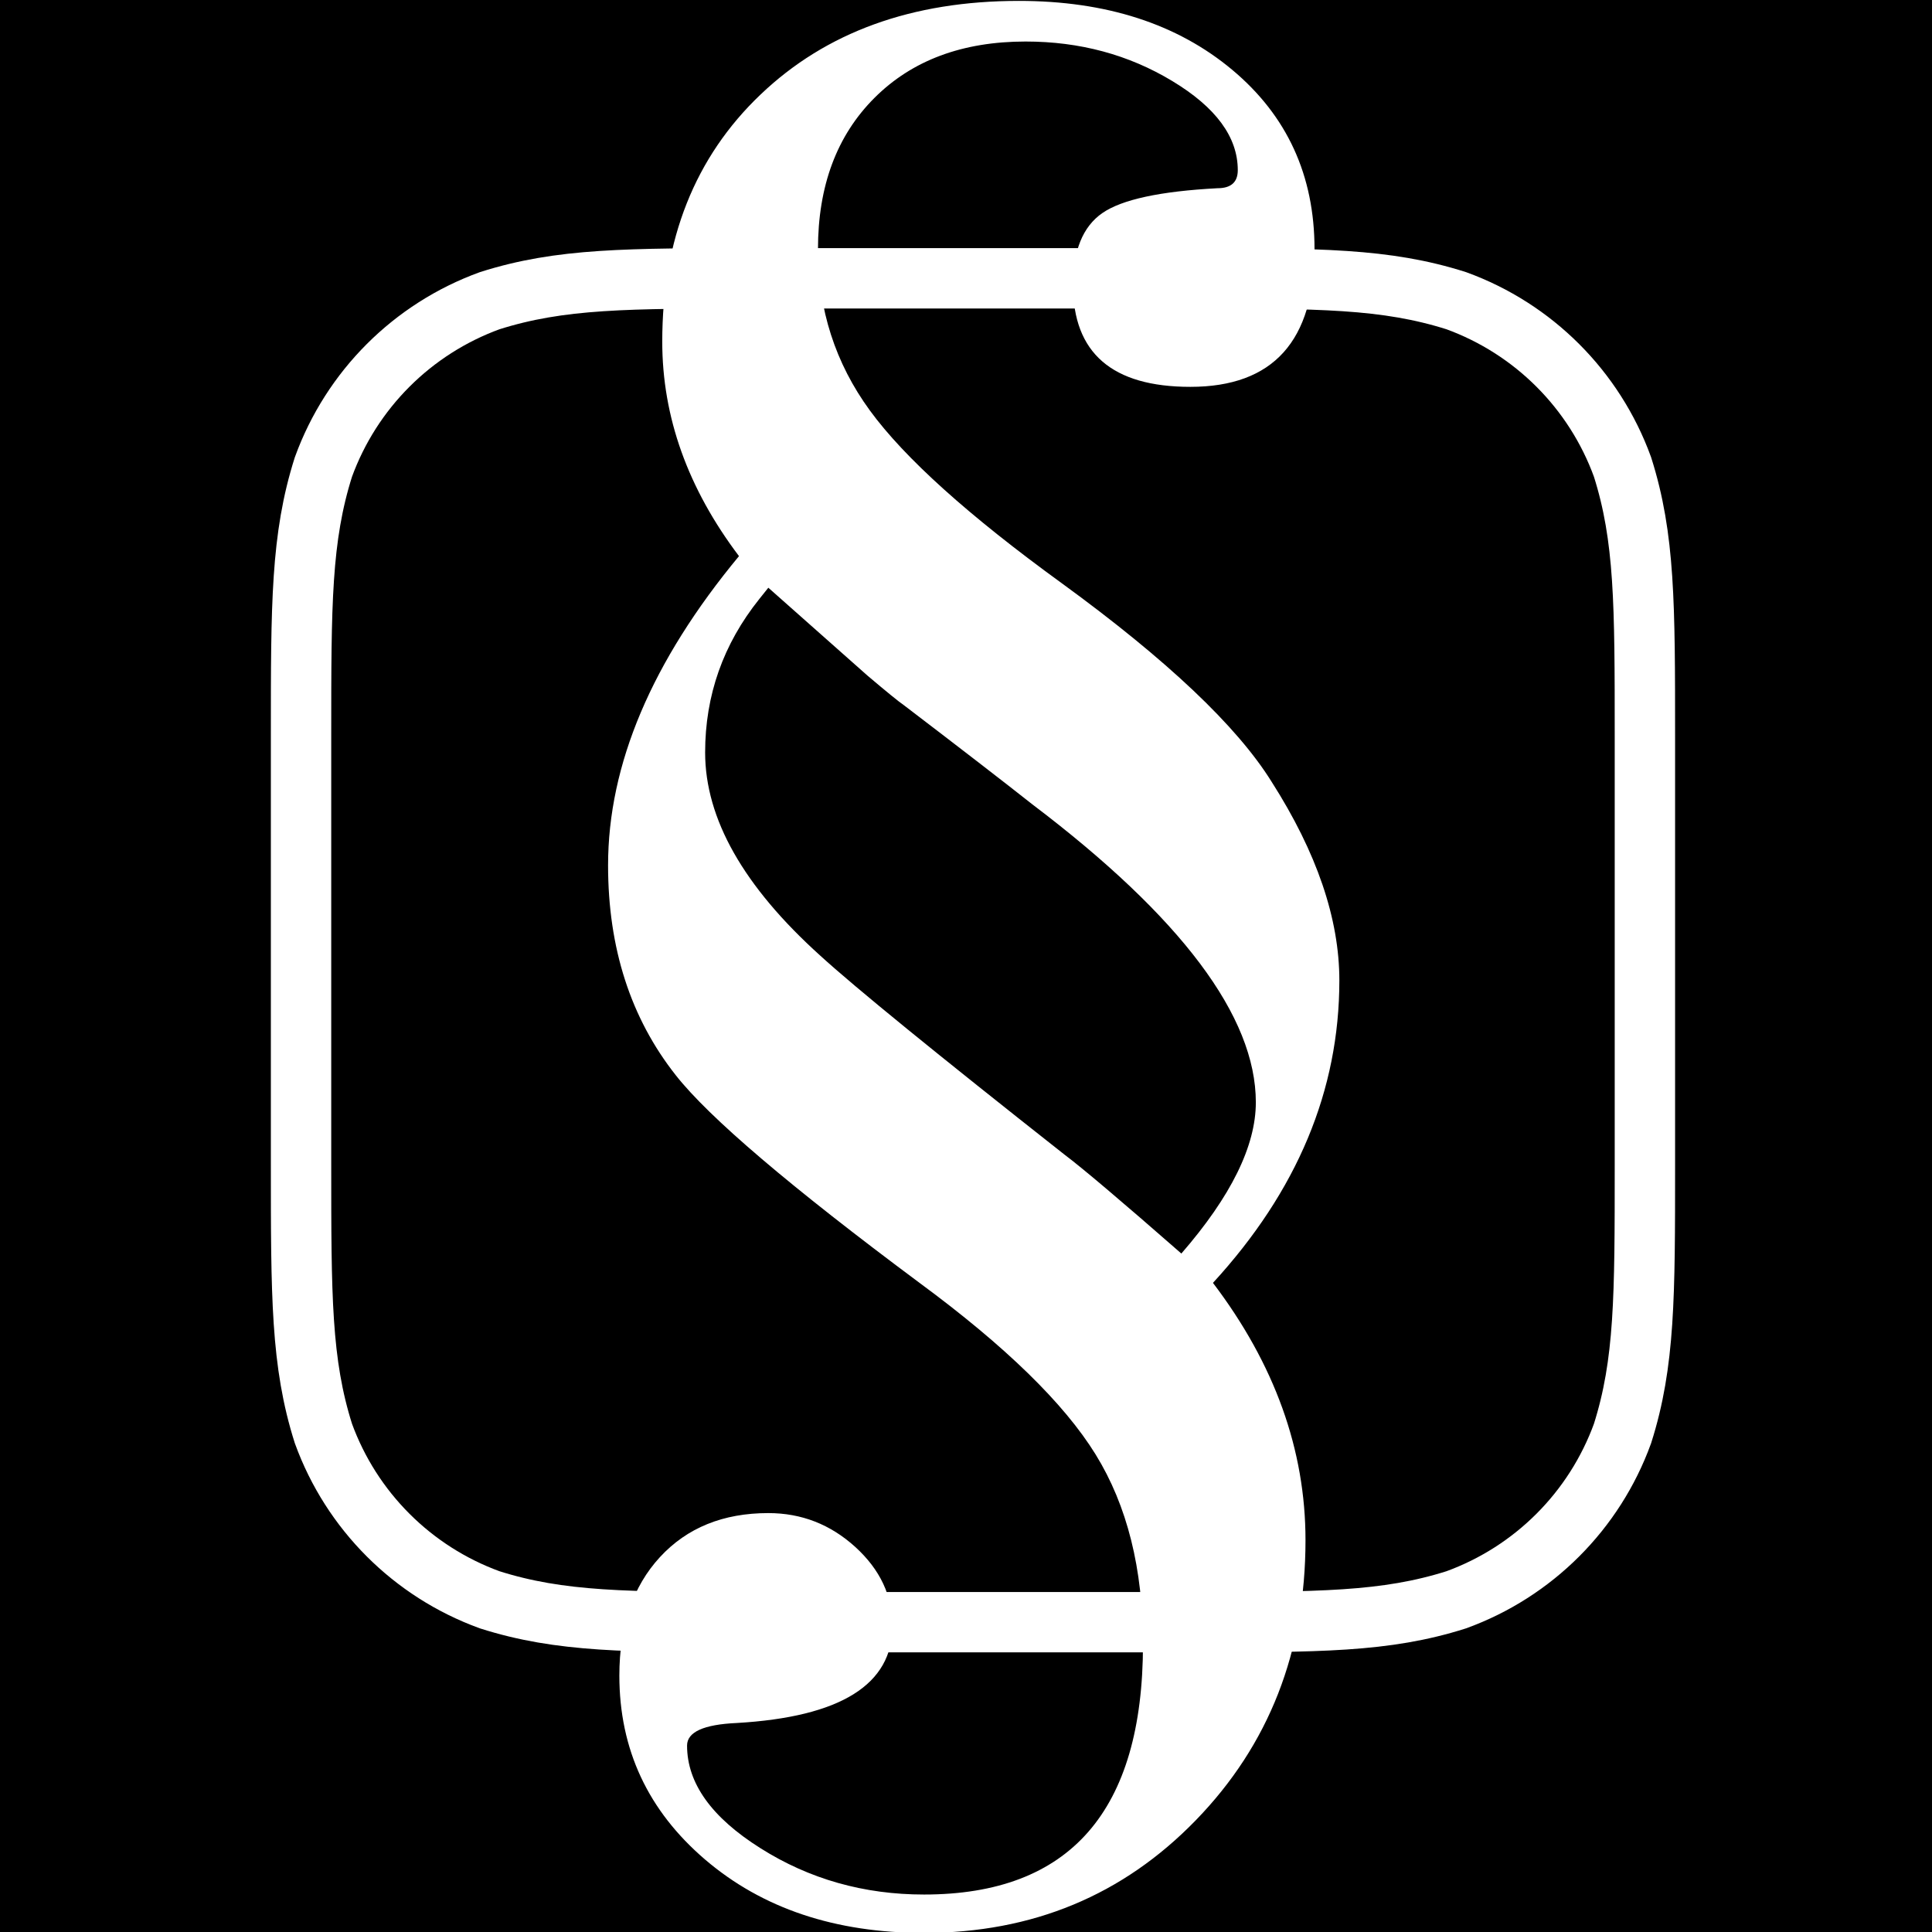 <?xml version="1.0" encoding="utf-8"?>
<svg viewBox="0 0 256 256" height="256px" width="256px" id="svg2" version="1.1" xmlns="http://www.w3.org/2000/svg" xmlns:bx="https://boxy-svg.com">
  <rect width="256" height="256" style="fill: black;" bx:origin="0 0"/>
  <path style="fill: none; stroke: white; stroke-linecap: butt; stroke-linejoin: miter; stroke-miterlimit: 4; stroke-width: 8px;" d="M 100.4 36.878 L 157.448 36.878 C 174.796 36.878 183.606 36.878 192.962 39.844 C 203.201 43.57 211.267 51.636 214.992 61.875 C 217.958 71.232 217.958 80.041 217.958 97.657 L 217.958 154.436 C 217.958 171.784 217.958 180.594 214.992 189.95 C 211.267 200.189 203.201 208.256 192.962 211.982 C 183.606 214.948 174.796 214.948 157.18 214.948 L 100.4 214.948 C 83.052 214.948 74.243 214.948 64.887 211.982 C 54.647 208.256 46.581 200.189 42.856 189.95 C 39.89 180.594 39.89 171.784 39.89 154.169 L 39.89 97.389 C 39.89 80.041 39.89 71.232 42.856 61.875 C 46.581 51.636 54.647 43.57 64.887 39.844 C 74.243 36.878 83.052 36.878 100.668 36.878 Z">
    <title>RoundedSquare</title>
  </path>
  <path d="M 177.471 129.914 C 177.471 144.467 171.889 157.827 160.723 169.988 C 168.898 180.754 172.985 192.119 172.985 204.082 C 172.985 218.837 168.148 231.197 158.474 241.166 C 148.808 251.136 136.798 256.119 122.443 256.119 C 110.679 256.119 101.01 252.881 93.434 246.405 C 85.857 239.921 82.068 231.795 82.068 222.025 C 82.068 215.447 83.863 210.21 87.452 206.318 C 91.04 202.434 95.826 200.492 101.807 200.492 C 106.194 200.492 110.034 201.988 113.328 204.979 C 116.614 207.97 118.256 211.458 118.256 215.447 C 118.256 223.222 111.377 227.509 97.62 228.306 C 93.235 228.505 91.04 229.502 91.04 231.297 C 91.04 236.281 94.282 240.815 100.767 244.898 C 107.243 248.991 114.468 251.035 122.443 251.035 C 141.782 251.035 151.452 239.969 151.452 217.839 C 151.452 207.869 149.358 199.496 145.172 192.718 C 140.985 185.939 133.208 178.362 121.845 169.988 C 104.698 157.228 93.931 148.056 89.545 142.474 C 83.564 134.898 80.573 125.626 80.573 114.661 C 80.573 101.304 86.356 87.645 97.92 73.689 C 91.141 64.718 87.752 55.247 87.752 45.277 C 87.752 31.72 92.09 20.806 100.767 12.536 C 109.436 4.257 120.846 0.119 135.003 0.119 C 146.568 0.119 155.99 3.162 163.271 9.247 C 170.544 15.323 174.181 23.247 174.181 33.016 C 174.181 45.178 168.698 51.259 157.732 51.259 C 147.365 51.259 142.181 46.773 142.181 37.801 C 142.181 33.215 143.478 30.025 146.069 28.231 C 148.66 26.436 153.745 25.34 161.321 24.941 C 163.116 24.941 164.013 24.145 164.013 22.549 C 164.013 18.163 161.122 14.227 155.34 10.742 C 149.558 7.247 143.078 5.502 135.9 5.502 C 127.527 5.502 120.846 7.995 115.863 12.978 C 110.879 17.962 108.386 24.642 108.386 33.016 C 108.386 40.991 110.679 48.116 115.265 54.393 C 119.851 60.677 128.324 68.306 140.686 77.278 C 154.642 87.446 163.913 96.218 168.499 103.595 C 174.48 112.967 177.471 121.738 177.471 129.914 Z M 166.405 146.063 C 166.405 134.698 156.536 121.54 136.798 106.586 C 133.01 103.595 127.329 99.21 119.751 93.428 C 119.153 93.028 117.558 91.732 114.967 89.54 L 101.807 77.876 L 100.612 79.371 C 95.826 85.352 93.434 92.13 93.434 99.709 C 93.434 108.481 98.517 117.453 108.686 126.624 C 113.271 130.81 124.038 139.583 140.985 152.941 C 143.377 154.736 148.562 159.122 156.536 166.101 C 163.116 158.524 166.405 151.845 166.405 146.063 Z" style="fill: white;" bx:origin="0.489453 0.499535">
    <title>Section</title>
  </path>
</svg>